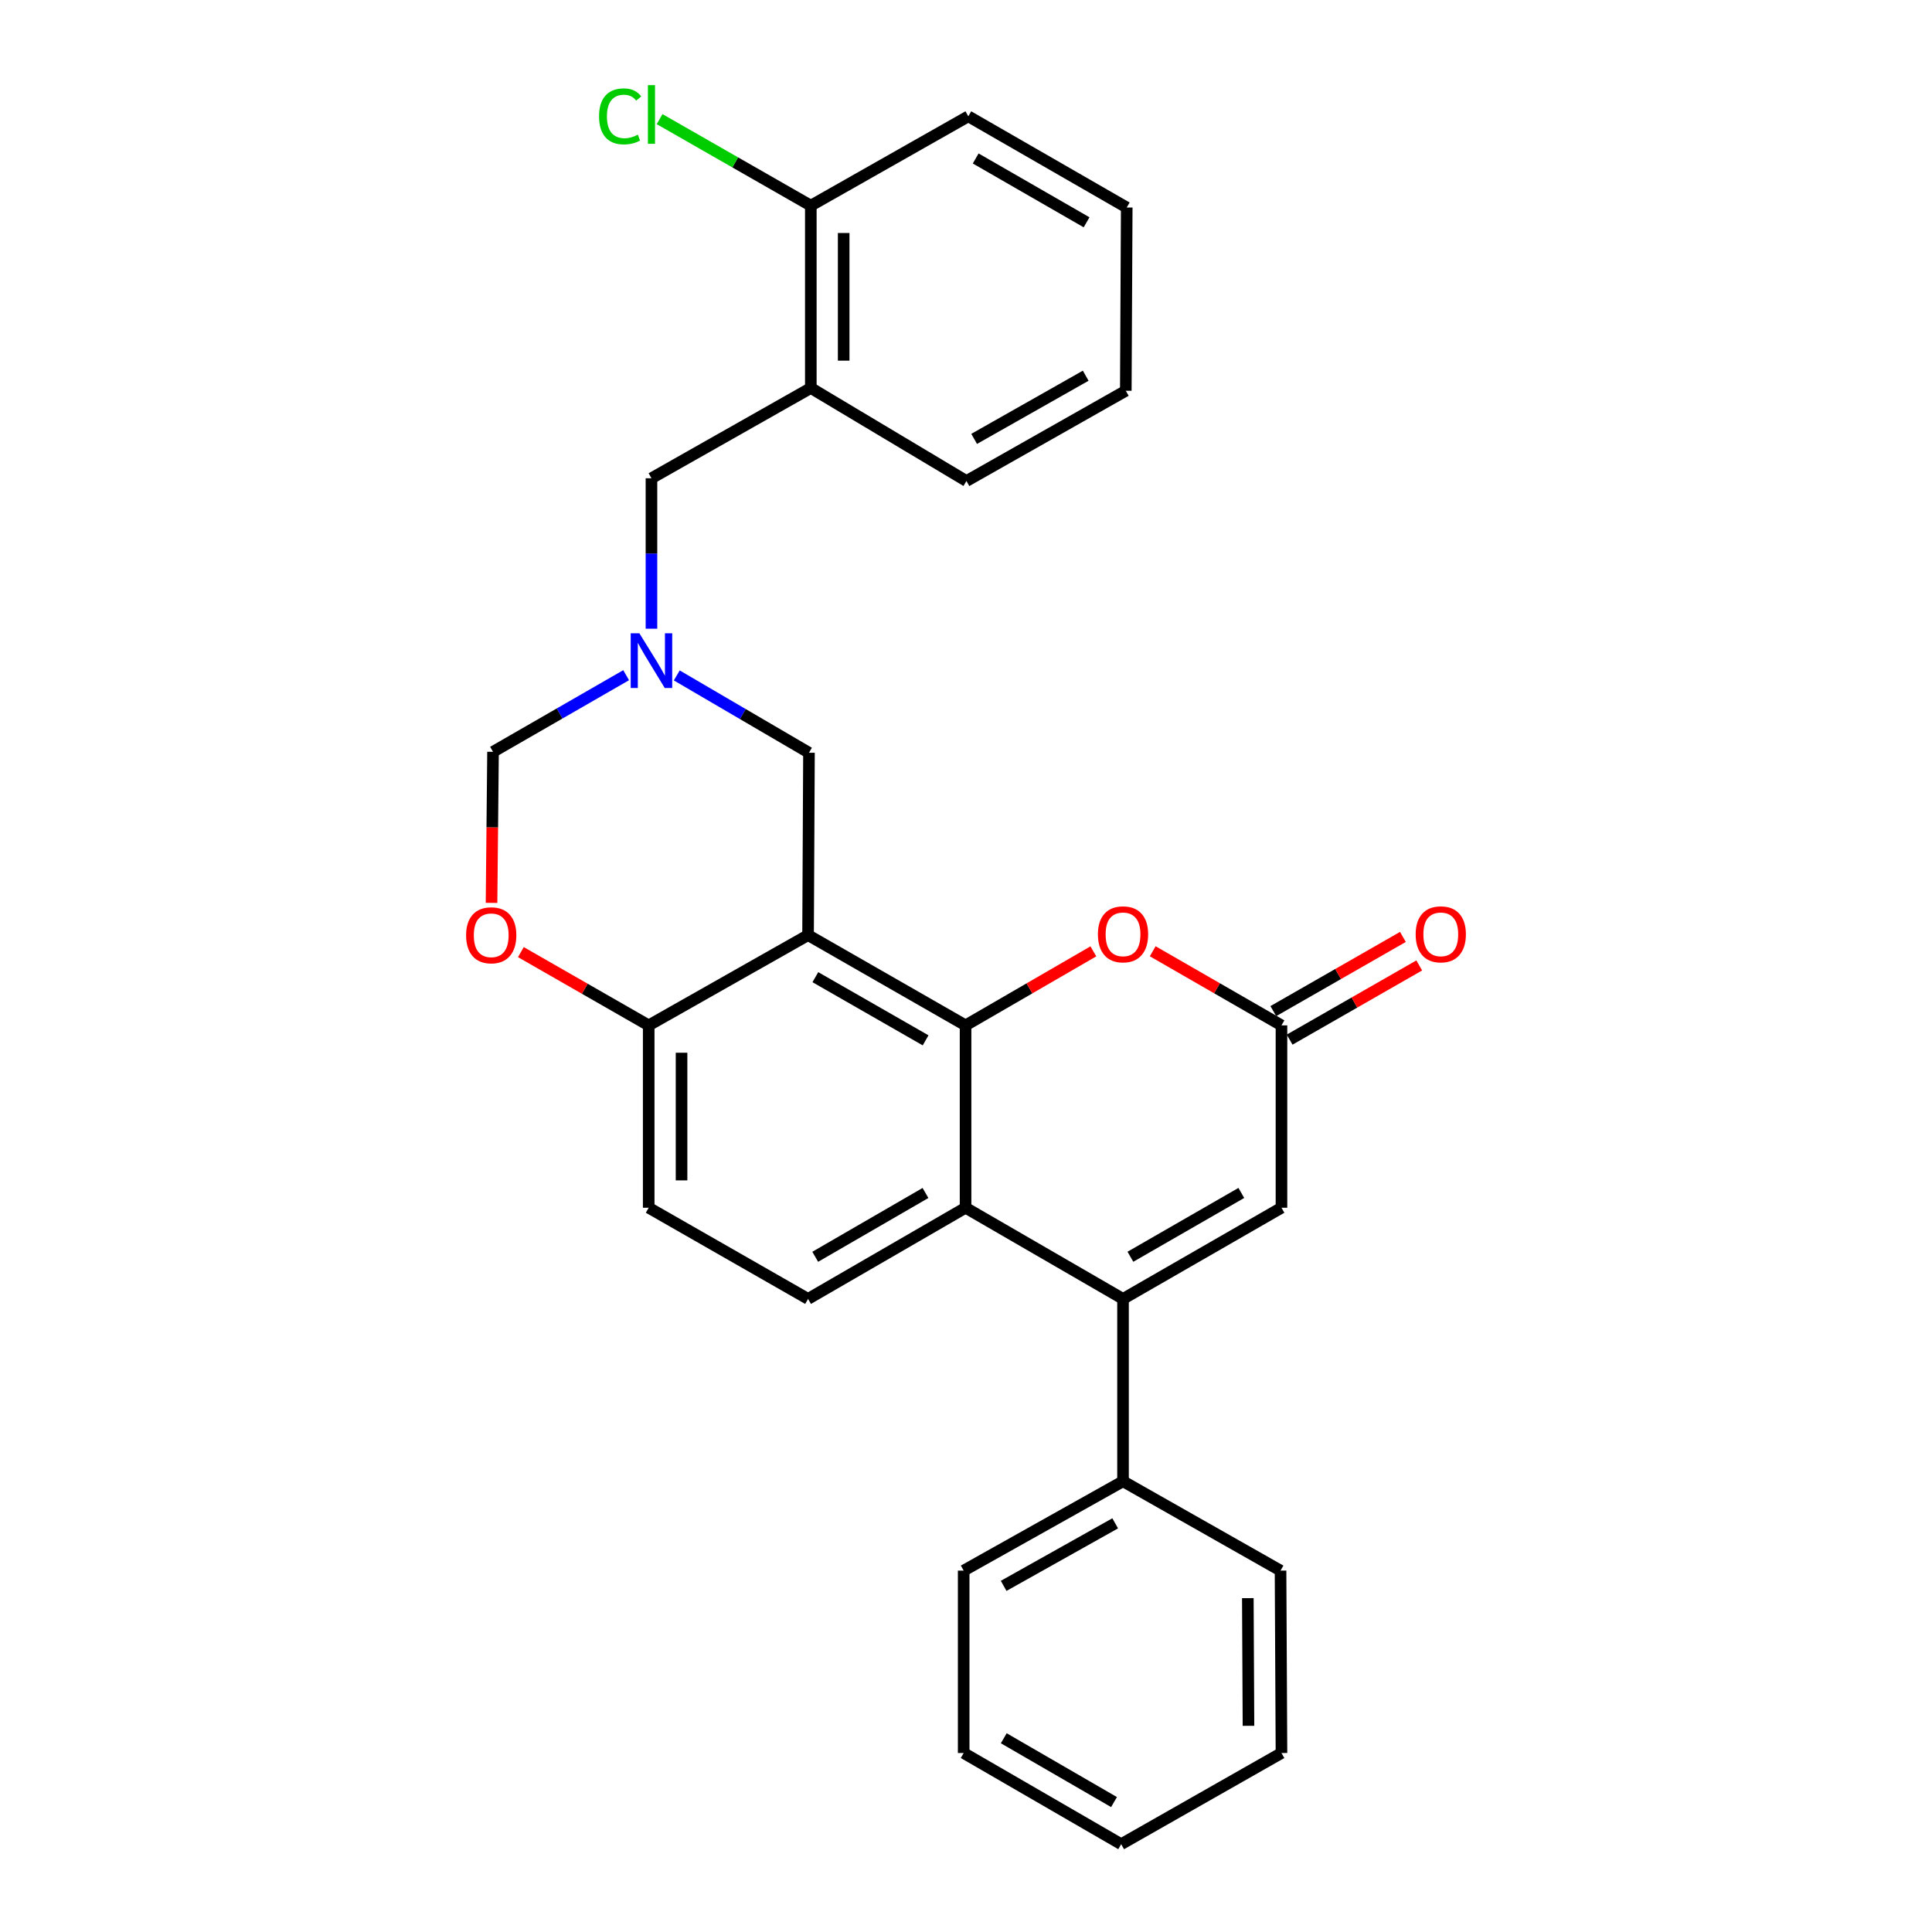 <?xml version='1.0' encoding='iso-8859-1'?>
<svg version='1.1' baseProfile='full'
              xmlns='http://www.w3.org/2000/svg'
                      xmlns:rdkit='http://www.rdkit.org/xml'
                      xmlns:xlink='http://www.w3.org/1999/xlink'
                  xml:space='preserve'
width='1000px' height='1000px' viewBox='0 0 1000 1000'>
<!-- END OF HEADER -->
<rect style='opacity:1.0;fill:#FFFFFF;stroke:none' width='1000' height='1000' x='0' y='0'> </rect>
<path class='bond-0' d='M 499.773,530.734 L 418.251,484.017' style='fill:none;fill-rule:evenodd;stroke:#000000;stroke-width:6px;stroke-linecap:butt;stroke-linejoin:miter;stroke-opacity:1' />
<path class='bond-0' d='M 479.09,538.481 L 422.025,505.779' style='fill:none;fill-rule:evenodd;stroke:#000000;stroke-width:6px;stroke-linecap:butt;stroke-linejoin:miter;stroke-opacity:1' />
<path class='bond-2' d='M 499.773,530.734 L 499.773,625.123' style='fill:none;fill-rule:evenodd;stroke:#000000;stroke-width:6px;stroke-linecap:butt;stroke-linejoin:miter;stroke-opacity:1' />
<path class='bond-3' d='M 499.773,530.734 L 532.847,511.577' style='fill:none;fill-rule:evenodd;stroke:#000000;stroke-width:6px;stroke-linecap:butt;stroke-linejoin:miter;stroke-opacity:1' />
<path class='bond-3' d='M 532.847,511.577 L 565.921,492.419' style='fill:none;fill-rule:evenodd;stroke:#FF0000;stroke-width:6px;stroke-linecap:butt;stroke-linejoin:miter;stroke-opacity:1' />
<path class='bond-7' d='M 418.251,484.017 L 335.766,530.734' style='fill:none;fill-rule:evenodd;stroke:#000000;stroke-width:6px;stroke-linecap:butt;stroke-linejoin:miter;stroke-opacity:1' />
<path class='bond-9' d='M 418.251,484.017 L 418.724,389.618' style='fill:none;fill-rule:evenodd;stroke:#000000;stroke-width:6px;stroke-linecap:butt;stroke-linejoin:miter;stroke-opacity:1' />
<path class='bond-1' d='M 581.276,672.313 L 499.773,625.123' style='fill:none;fill-rule:evenodd;stroke:#000000;stroke-width:6px;stroke-linecap:butt;stroke-linejoin:miter;stroke-opacity:1' />
<path class='bond-14' d='M 581.276,672.313 L 581.276,766.702' style='fill:none;fill-rule:evenodd;stroke:#000000;stroke-width:6px;stroke-linecap:butt;stroke-linejoin:miter;stroke-opacity:1' />
<path class='bond-28' d='M 581.276,672.313 L 663.289,625.123' style='fill:none;fill-rule:evenodd;stroke:#000000;stroke-width:6px;stroke-linecap:butt;stroke-linejoin:miter;stroke-opacity:1' />
<path class='bond-28' d='M 585.097,650.495 L 642.506,617.462' style='fill:none;fill-rule:evenodd;stroke:#000000;stroke-width:6px;stroke-linecap:butt;stroke-linejoin:miter;stroke-opacity:1' />
<path class='bond-11' d='M 499.773,625.123 L 418.251,672.313' style='fill:none;fill-rule:evenodd;stroke:#000000;stroke-width:6px;stroke-linecap:butt;stroke-linejoin:miter;stroke-opacity:1' />
<path class='bond-11' d='M 479.026,617.484 L 421.96,650.517' style='fill:none;fill-rule:evenodd;stroke:#000000;stroke-width:6px;stroke-linecap:butt;stroke-linejoin:miter;stroke-opacity:1' />
<path class='bond-4' d='M 596.642,492.37 L 629.966,511.552' style='fill:none;fill-rule:evenodd;stroke:#FF0000;stroke-width:6px;stroke-linecap:butt;stroke-linejoin:miter;stroke-opacity:1' />
<path class='bond-4' d='M 629.966,511.552 L 663.289,530.734' style='fill:none;fill-rule:evenodd;stroke:#000000;stroke-width:6px;stroke-linecap:butt;stroke-linejoin:miter;stroke-opacity:1' />
<path class='bond-5' d='M 663.289,530.734 L 663.289,625.123' style='fill:none;fill-rule:evenodd;stroke:#000000;stroke-width:6px;stroke-linecap:butt;stroke-linejoin:miter;stroke-opacity:1' />
<path class='bond-16' d='M 667.514,538.113 L 701.055,518.91' style='fill:none;fill-rule:evenodd;stroke:#000000;stroke-width:6px;stroke-linecap:butt;stroke-linejoin:miter;stroke-opacity:1' />
<path class='bond-16' d='M 701.055,518.91 L 734.595,499.707' style='fill:none;fill-rule:evenodd;stroke:#FF0000;stroke-width:6px;stroke-linecap:butt;stroke-linejoin:miter;stroke-opacity:1' />
<path class='bond-16' d='M 659.065,523.355 L 692.605,504.152' style='fill:none;fill-rule:evenodd;stroke:#000000;stroke-width:6px;stroke-linecap:butt;stroke-linejoin:miter;stroke-opacity:1' />
<path class='bond-16' d='M 692.605,504.152 L 726.146,484.949' style='fill:none;fill-rule:evenodd;stroke:#FF0000;stroke-width:6px;stroke-linecap:butt;stroke-linejoin:miter;stroke-opacity:1' />
<path class='bond-6' d='M 350.294,349.599 L 384.509,369.609' style='fill:none;fill-rule:evenodd;stroke:#0000FF;stroke-width:6px;stroke-linecap:butt;stroke-linejoin:miter;stroke-opacity:1' />
<path class='bond-6' d='M 384.509,369.609 L 418.724,389.618' style='fill:none;fill-rule:evenodd;stroke:#000000;stroke-width:6px;stroke-linecap:butt;stroke-linejoin:miter;stroke-opacity:1' />
<path class='bond-12' d='M 324.087,349.48 L 289.638,369.308' style='fill:none;fill-rule:evenodd;stroke:#0000FF;stroke-width:6px;stroke-linecap:butt;stroke-linejoin:miter;stroke-opacity:1' />
<path class='bond-12' d='M 289.638,369.308 L 255.189,389.136' style='fill:none;fill-rule:evenodd;stroke:#000000;stroke-width:6px;stroke-linecap:butt;stroke-linejoin:miter;stroke-opacity:1' />
<path class='bond-13' d='M 337.193,325.417 L 337.193,286.483' style='fill:none;fill-rule:evenodd;stroke:#0000FF;stroke-width:6px;stroke-linecap:butt;stroke-linejoin:miter;stroke-opacity:1' />
<path class='bond-13' d='M 337.193,286.483 L 337.193,247.548' style='fill:none;fill-rule:evenodd;stroke:#000000;stroke-width:6px;stroke-linecap:butt;stroke-linejoin:miter;stroke-opacity:1' />
<path class='bond-8' d='M 335.766,530.734 L 302.684,511.774' style='fill:none;fill-rule:evenodd;stroke:#000000;stroke-width:6px;stroke-linecap:butt;stroke-linejoin:miter;stroke-opacity:1' />
<path class='bond-8' d='M 302.684,511.774 L 269.603,492.814' style='fill:none;fill-rule:evenodd;stroke:#FF0000;stroke-width:6px;stroke-linecap:butt;stroke-linejoin:miter;stroke-opacity:1' />
<path class='bond-29' d='M 335.766,530.734 L 335.766,625.123' style='fill:none;fill-rule:evenodd;stroke:#000000;stroke-width:6px;stroke-linecap:butt;stroke-linejoin:miter;stroke-opacity:1' />
<path class='bond-29' d='M 352.771,544.893 L 352.771,610.965' style='fill:none;fill-rule:evenodd;stroke:#000000;stroke-width:6px;stroke-linecap:butt;stroke-linejoin:miter;stroke-opacity:1' />
<path class='bond-30' d='M 254.418,467.325 L 254.804,428.231' style='fill:none;fill-rule:evenodd;stroke:#FF0000;stroke-width:6px;stroke-linecap:butt;stroke-linejoin:miter;stroke-opacity:1' />
<path class='bond-30' d='M 254.804,428.231 L 255.189,389.136' style='fill:none;fill-rule:evenodd;stroke:#000000;stroke-width:6px;stroke-linecap:butt;stroke-linejoin:miter;stroke-opacity:1' />
<path class='bond-10' d='M 419.678,200.83 L 337.193,247.548' style='fill:none;fill-rule:evenodd;stroke:#000000;stroke-width:6px;stroke-linecap:butt;stroke-linejoin:miter;stroke-opacity:1' />
<path class='bond-15' d='M 419.678,200.83 L 419.678,106.441' style='fill:none;fill-rule:evenodd;stroke:#000000;stroke-width:6px;stroke-linecap:butt;stroke-linejoin:miter;stroke-opacity:1' />
<path class='bond-15' d='M 436.683,186.672 L 436.683,120.6' style='fill:none;fill-rule:evenodd;stroke:#000000;stroke-width:6px;stroke-linecap:butt;stroke-linejoin:miter;stroke-opacity:1' />
<path class='bond-19' d='M 419.678,200.83 L 500.227,248.974' style='fill:none;fill-rule:evenodd;stroke:#000000;stroke-width:6px;stroke-linecap:butt;stroke-linejoin:miter;stroke-opacity:1' />
<path class='bond-17' d='M 418.251,672.313 L 335.766,625.123' style='fill:none;fill-rule:evenodd;stroke:#000000;stroke-width:6px;stroke-linecap:butt;stroke-linejoin:miter;stroke-opacity:1' />
<path class='bond-20' d='M 581.276,766.702 L 498.8,812.948' style='fill:none;fill-rule:evenodd;stroke:#000000;stroke-width:6px;stroke-linecap:butt;stroke-linejoin:miter;stroke-opacity:1' />
<path class='bond-20' d='M 577.222,788.472 L 519.488,820.844' style='fill:none;fill-rule:evenodd;stroke:#000000;stroke-width:6px;stroke-linecap:butt;stroke-linejoin:miter;stroke-opacity:1' />
<path class='bond-21' d='M 581.276,766.702 L 662.807,812.948' style='fill:none;fill-rule:evenodd;stroke:#000000;stroke-width:6px;stroke-linecap:butt;stroke-linejoin:miter;stroke-opacity:1' />
<path class='bond-18' d='M 419.678,106.441 L 380.543,84.052' style='fill:none;fill-rule:evenodd;stroke:#000000;stroke-width:6px;stroke-linecap:butt;stroke-linejoin:miter;stroke-opacity:1' />
<path class='bond-18' d='M 380.543,84.052 L 341.408,61.663' style='fill:none;fill-rule:evenodd;stroke:#00CC00;stroke-width:6px;stroke-linecap:butt;stroke-linejoin:miter;stroke-opacity:1' />
<path class='bond-22' d='M 419.678,106.441 L 501.2,60.206' style='fill:none;fill-rule:evenodd;stroke:#000000;stroke-width:6px;stroke-linecap:butt;stroke-linejoin:miter;stroke-opacity:1' />
<path class='bond-23' d='M 500.227,248.974 L 582.712,202.257' style='fill:none;fill-rule:evenodd;stroke:#000000;stroke-width:6px;stroke-linecap:butt;stroke-linejoin:miter;stroke-opacity:1' />
<path class='bond-23' d='M 504.219,227.17 L 561.959,194.468' style='fill:none;fill-rule:evenodd;stroke:#000000;stroke-width:6px;stroke-linecap:butt;stroke-linejoin:miter;stroke-opacity:1' />
<path class='bond-24' d='M 498.8,812.948 L 498.8,907.356' style='fill:none;fill-rule:evenodd;stroke:#000000;stroke-width:6px;stroke-linecap:butt;stroke-linejoin:miter;stroke-opacity:1' />
<path class='bond-25' d='M 662.807,812.948 L 663.289,907.356' style='fill:none;fill-rule:evenodd;stroke:#000000;stroke-width:6px;stroke-linecap:butt;stroke-linejoin:miter;stroke-opacity:1' />
<path class='bond-25' d='M 645.875,827.196 L 646.212,893.281' style='fill:none;fill-rule:evenodd;stroke:#000000;stroke-width:6px;stroke-linecap:butt;stroke-linejoin:miter;stroke-opacity:1' />
<path class='bond-32' d='M 501.2,60.206 L 583.194,107.405' style='fill:none;fill-rule:evenodd;stroke:#000000;stroke-width:6px;stroke-linecap:butt;stroke-linejoin:miter;stroke-opacity:1' />
<path class='bond-32' d='M 505.015,82.023 L 562.411,115.063' style='fill:none;fill-rule:evenodd;stroke:#000000;stroke-width:6px;stroke-linecap:butt;stroke-linejoin:miter;stroke-opacity:1' />
<path class='bond-26' d='M 582.712,202.257 L 583.194,107.405' style='fill:none;fill-rule:evenodd;stroke:#000000;stroke-width:6px;stroke-linecap:butt;stroke-linejoin:miter;stroke-opacity:1' />
<path class='bond-31' d='M 498.8,907.356 L 580.322,954.545' style='fill:none;fill-rule:evenodd;stroke:#000000;stroke-width:6px;stroke-linecap:butt;stroke-linejoin:miter;stroke-opacity:1' />
<path class='bond-31' d='M 519.548,899.717 L 576.613,932.75' style='fill:none;fill-rule:evenodd;stroke:#000000;stroke-width:6px;stroke-linecap:butt;stroke-linejoin:miter;stroke-opacity:1' />
<path class='bond-27' d='M 663.289,907.356 L 580.322,954.545' style='fill:none;fill-rule:evenodd;stroke:#000000;stroke-width:6px;stroke-linecap:butt;stroke-linejoin:miter;stroke-opacity:1' />
<path  class='atom-4' d='M 568.276 483.606
Q 568.276 476.806, 571.636 473.006
Q 574.996 469.206, 581.276 469.206
Q 587.556 469.206, 590.916 473.006
Q 594.276 476.806, 594.276 483.606
Q 594.276 490.486, 590.876 494.406
Q 587.476 498.286, 581.276 498.286
Q 575.036 498.286, 571.636 494.406
Q 568.276 490.526, 568.276 483.606
M 581.276 495.086
Q 585.596 495.086, 587.916 492.206
Q 590.276 489.286, 590.276 483.606
Q 590.276 478.046, 587.916 475.246
Q 585.596 472.406, 581.276 472.406
Q 576.956 472.406, 574.596 475.206
Q 572.276 478.006, 572.276 483.606
Q 572.276 489.326, 574.596 492.206
Q 576.956 495.086, 581.276 495.086
' fill='#FF0000'/>
<path  class='atom-7' d='M 330.933 327.777
L 340.213 342.777
Q 341.133 344.257, 342.613 346.937
Q 344.093 349.617, 344.173 349.777
L 344.173 327.777
L 347.933 327.777
L 347.933 356.097
L 344.053 356.097
L 334.093 339.697
Q 332.933 337.777, 331.693 335.577
Q 330.493 333.377, 330.133 332.697
L 330.133 356.097
L 326.453 356.097
L 326.453 327.777
L 330.933 327.777
' fill='#0000FF'/>
<path  class='atom-9' d='M 241.254 484.097
Q 241.254 477.297, 244.614 473.497
Q 247.974 469.697, 254.254 469.697
Q 260.534 469.697, 263.894 473.497
Q 267.254 477.297, 267.254 484.097
Q 267.254 490.977, 263.854 494.897
Q 260.454 498.777, 254.254 498.777
Q 248.014 498.777, 244.614 494.897
Q 241.254 491.017, 241.254 484.097
M 254.254 495.577
Q 258.574 495.577, 260.894 492.697
Q 263.254 489.777, 263.254 484.097
Q 263.254 478.537, 260.894 475.737
Q 258.574 472.897, 254.254 472.897
Q 249.934 472.897, 247.574 475.697
Q 245.254 478.497, 245.254 484.097
Q 245.254 489.817, 247.574 492.697
Q 249.934 495.577, 254.254 495.577
' fill='#FF0000'/>
<path  class='atom-17' d='M 732.746 483.606
Q 732.746 476.806, 736.106 473.006
Q 739.466 469.206, 745.746 469.206
Q 752.026 469.206, 755.386 473.006
Q 758.746 476.806, 758.746 483.606
Q 758.746 490.486, 755.346 494.406
Q 751.946 498.286, 745.746 498.286
Q 739.506 498.286, 736.106 494.406
Q 732.746 490.526, 732.746 483.606
M 745.746 495.086
Q 750.066 495.086, 752.386 492.206
Q 754.746 489.286, 754.746 483.606
Q 754.746 478.046, 752.386 475.246
Q 750.066 472.406, 745.746 472.406
Q 741.426 472.406, 739.066 475.206
Q 736.746 478.006, 736.746 483.606
Q 736.746 489.326, 739.066 492.206
Q 741.426 495.086, 745.746 495.086
' fill='#FF0000'/>
<path  class='atom-19' d='M 310.073 60.231
Q 310.073 53.191, 313.353 49.511
Q 316.673 45.791, 322.953 45.791
Q 328.793 45.791, 331.913 49.911
L 329.273 52.071
Q 326.993 49.071, 322.953 49.071
Q 318.673 49.071, 316.393 51.951
Q 314.153 54.791, 314.153 60.231
Q 314.153 65.831, 316.473 68.711
Q 318.833 71.591, 323.393 71.591
Q 326.513 71.591, 330.153 69.711
L 331.273 72.711
Q 329.793 73.671, 327.553 74.231
Q 325.313 74.791, 322.833 74.791
Q 316.673 74.791, 313.353 71.031
Q 310.073 67.271, 310.073 60.231
' fill='#00CC00'/>
<path  class='atom-19' d='M 335.353 44.071
L 339.033 44.071
L 339.033 74.431
L 335.353 74.431
L 335.353 44.071
' fill='#00CC00'/>
</svg>
